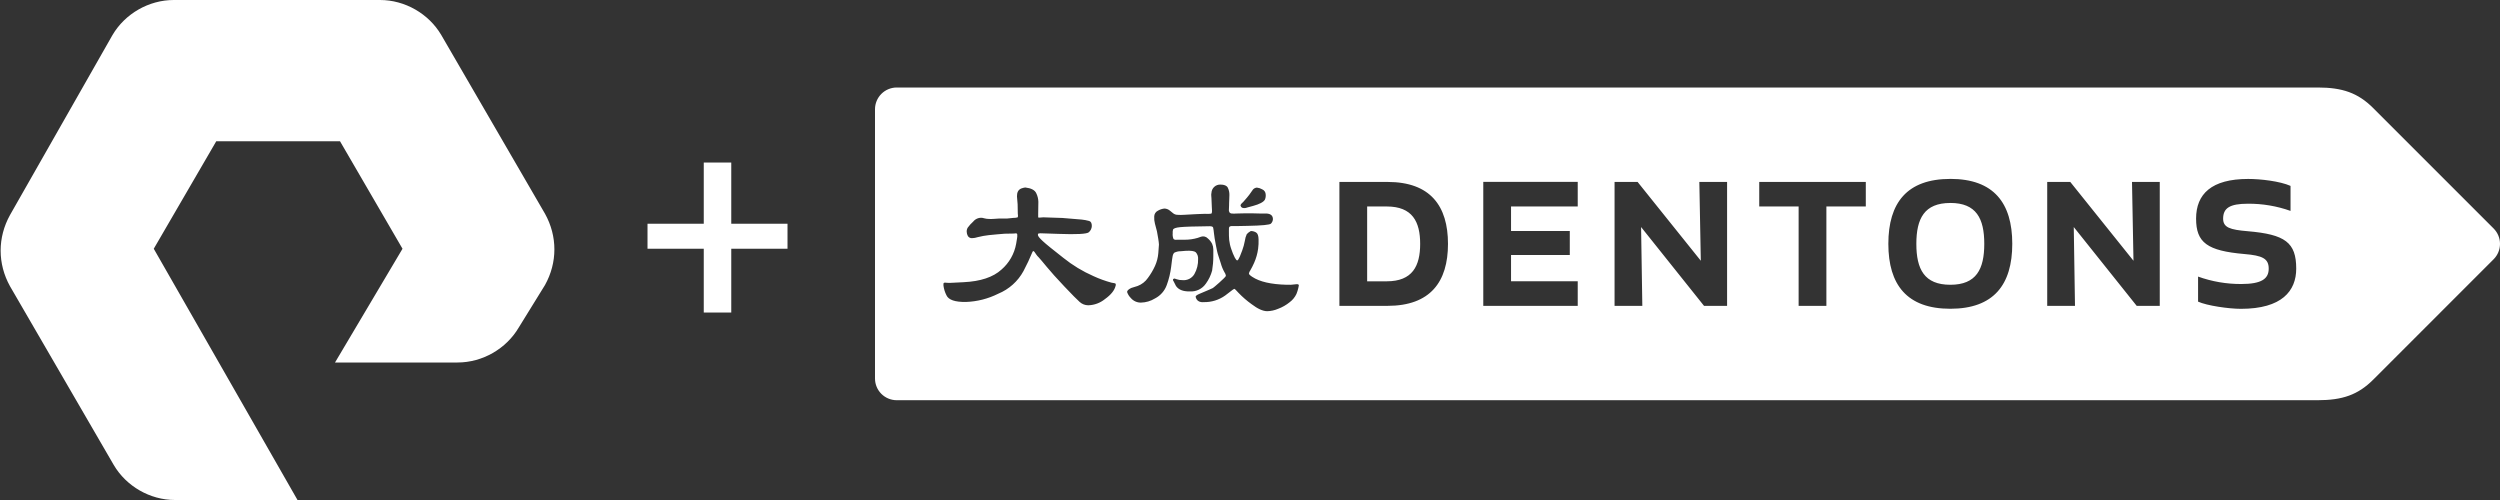 <?xml version="1.0" encoding="utf-8"?>
<!-- Generator: Adobe Illustrator 27.1.1, SVG Export Plug-In . SVG Version: 6.00 Build 0)  -->
<svg version="1.1" id="Layer_1" xmlns="http://www.w3.org/2000/svg" xmlns:xlink="http://www.w3.org/1999/xlink" x="0px" y="0px"
	 viewBox="0 0 200 40" style="enable-background:new 0 0 200 40;" xml:space="preserve">
<rect x="0" y="0" width="200" height="40" fill="#333333" stroke="none"/>
<style type="text/css">
	.st0{fill:#FFFFFF;}
</style>
<path class="st0" d="M58.501,13h-2.2v4.9h-4.5v2h4.5V25h2.2v-5.1h4.5v-2h-4.5V13z
	 M35.301,2.8C34.301,1.1,32.401,0,30.401,0h-16.5c-2,0-3.9,1.1-4.9,2.8
	L0.801,17.2c-1,1.8-1,3.9,0,5.7L9.101,37.2
	C10.101,38.9,12.001,40,14.001,40h9.8l-11.5-20.1l5-8.6h9.9l5,8.6L26.801,29
	h9.8c2,0,3.9-1.1,4.9-2.8l2.1-3.4c1-1.8,1-3.9,0-5.7
	L35.301,2.8z M110.938,16.518h-1.566v5.987h1.566c2.062,0,2.675-1.229,2.675-2.995
	C113.613,17.745,113,16.518,110.938,16.518z M199.497,18.287l-9.639-9.639
	C188.634,7.423,187.378,7,185.415,7H71.734c-0.459,0.002-0.899,0.185-1.224,0.51
	C70.185,7.835,70.002,8.275,70,8.734v21.556c0.003,0.459,0.186,0.898,0.511,1.221
	c0.325,0.323,0.765,0.505,1.223,0.506h113.681c1.963,0,3.219-0.421,4.443-1.645
	l9.639-9.639C199.819,20.408,200,19.968,200,19.51
	C200,19.052,199.819,18.613,199.497,18.287z M99.418,16.191h0.01
	c0.118-0.14,0.221-0.26,0.315-0.363c0.07-0.076,0.135-0.157,0.195-0.241
	l0.308-0.435c0.081-0.083,0.189-0.135,0.305-0.144
	c0.149,0.016,0.292,0.062,0.421,0.137c0.084,0.034,0.155,0.092,0.205,0.166
	c0.051,0.074,0.078,0.162,0.079,0.252c0.013,0.14-0.009,0.282-0.065,0.411
	c-0.115,0.195-0.433,0.361-0.945,0.5l-0.481,0.13
	c-0.125,0.053-0.266,0.059-0.395,0.014c-0.031-0.016-0.058-0.039-0.079-0.067
	c-0.021-0.028-0.036-0.06-0.044-0.094C99.224,16.401,99.284,16.312,99.418,16.191z
	 M89.245,22.877c-0.087,0.354-0.368,0.705-0.844,1.046
	c-0.378,0.311-0.85,0.487-1.34,0.5c-0.253-0.001-0.497-0.095-0.686-0.265
	c-0.202-0.178-0.613-0.592-1.229-1.244s-1.085-1.172-1.405-1.564
	c-0.32-0.392-0.536-0.64-0.642-0.758c-0.078-0.072-0.146-0.152-0.205-0.241
	l-0.144-0.209l-0.089-0.065l-0.058,0.065c-0.216,0.527-0.458,1.044-0.726,1.547
	c-0.445,0.815-1.155,1.453-2.014,1.807c-0.804,0.404-1.686,0.63-2.586,0.661
	c-0.872,0.013-1.392-0.164-1.559-0.532c-0.125-0.242-0.206-0.504-0.241-0.775
	v-0.144c0-0.055,0.041-0.087,0.118-0.096l0.159,0.014
	c0.131,0.012,0.263,0.012,0.394,0l0.948-0.048
	c1.35-0.066,2.357-0.402,3.021-1.008c0.616-0.532,1.031-1.26,1.174-2.062
	l0.075-0.452c0.018-0.096,0.023-0.194,0.014-0.291
	c-0-0.013-0.003-0.026-0.009-0.038c-0.005-0.012-0.013-0.023-0.023-0.032
	c-0.01-0.009-0.021-0.016-0.033-0.02c-0.012-0.005-0.026-0.007-0.039-0.006
	l-0.173,0.017l-0.743,0.014l-0.596,0.05l-0.657,0.063
	c-0.299,0.033-0.596,0.087-0.888,0.161c-0.15,0.052-0.308,0.079-0.467,0.082
	c-0.063,0.002-0.126-0.012-0.182-0.042c-0.056-0.029-0.104-0.073-0.138-0.126
	c-0.059-0.105-0.092-0.222-0.096-0.342c-0.006-0.116,0.023-0.232,0.082-0.332
	c0.127-0.176,0.273-0.337,0.435-0.481c0.085-0.107,0.196-0.191,0.322-0.245
	c0.126-0.053,0.263-0.074,0.4-0.061l0.205,0.048
	c0.1,0.026,0.202,0.039,0.305,0.041c0.121,0.009,0.242,0.009,0.363,0
	l0.467-0.031h0.642l0.508-0.051c0.116,0.002,0.232-0.012,0.344-0.041
	c0.017-0.024,0.027-0.052,0.029-0.082c0.001-0.024,0.001-0.048,0-0.072
	l-0.014-0.144L81.41,16.339l-0.043-0.517c-0.011-0.075-0.011-0.151,0-0.226
	c-0-0.124,0.038-0.245,0.108-0.346c0.073-0.095,0.175-0.163,0.291-0.193
	c0.085-0.03,0.173-0.049,0.262-0.058c0.467,0.055,0.758,0.207,0.873,0.46
	c0.105,0.213,0.162,0.446,0.168,0.683l-0.014,0.962v0.176
	c-0.005,0.044-0,0.088,0.014,0.13h0.072l0.33-0.024l0.481,0.017
	l1.034,0.034l1.544,0.128c0.204,0.021,0.406,0.059,0.604,0.113
	c0.142,0.043,0.212,0.178,0.212,0.404c-0.004,0.095-0.027,0.188-0.069,0.274
	c-0.041,0.086-0.1,0.162-0.172,0.224c-0.16,0.141-0.971,0.184-2.432,0.13
	l-0.917-0.031l-0.524-0.017c-0.128,0-0.192,0.024-0.197,0.072
	c-0.005,0.048,0,0.072,0,0.072c0,0.087,0.128,0.241,0.385,0.481
	c0.257,0.241,0.806,0.683,1.646,1.34c0.734,0.59,1.543,1.081,2.406,1.46
	c0.466,0.215,0.949,0.39,1.443,0.525c0.209,0.031,0.318,0.058,0.327,0.079
	c0.01,0.023,0.017,0.047,0.022,0.072C89.266,22.801,89.259,22.84,89.245,22.877z
	 M103.866,23.037c-0.036,0.165-0.087,0.326-0.151,0.481
	c-0.122,0.257-0.304,0.481-0.532,0.652c-0.284,0.232-0.604,0.415-0.948,0.541
	c-0.272,0.115-0.563,0.178-0.859,0.185c-0.341,0-0.757-0.188-1.253-0.565
	c-0.371-0.266-0.717-0.566-1.034-0.895c-0.195-0.221-0.31-0.33-0.349-0.33
	c-0.029,0-0.164,0.104-0.417,0.299c-0.087,0.067-0.189,0.145-0.304,0.233
	c-0.502,0.36-1.107,0.547-1.725,0.532c-0.127,0.016-0.256-0.003-0.373-0.055
	c-0.081-0.039-0.149-0.101-0.195-0.178c-0.038-0.062-0.063-0.131-0.075-0.202
	c0-0.065,0.103-0.144,0.337-0.241c0.64-0.267,0.986-0.419,1.039-0.45
	c0.053-0.031,0.226-0.178,0.517-0.435l0.361-0.337
	c0.106-0.096,0.161-0.171,0.166-0.219c-0.013-0.096-0.05-0.187-0.108-0.265
	c-0.129-0.227-0.229-0.47-0.298-0.722c-0.078-0.238-0.137-0.426-0.181-0.563
	c-0.025-0.079-0.045-0.142-0.06-0.188c-0.035-0.106-0.073-0.301-0.13-0.589
	c-0.01-0.051-0.021-0.104-0.032-0.161c-0.075-0.378-0.12-0.676-0.144-0.902
	c-0.013-0.152-0.035-0.303-0.065-0.452c-0.019-0.075-0.113-0.113-0.277-0.113
	c-1.225,0.013-2.014,0.038-2.367,0.075c-0.356,0.036-0.544,0.106-0.568,0.209
	c-0.025,0.091-0.034,0.187-0.024,0.281c-0.018,0.156,0.005,0.315,0.067,0.459
	c0.036,0.028,0.077,0.047,0.121,0.057c0.044,0.01,0.09,0.01,0.134,0h0.638
	c0.35,0.002,0.698-0.048,1.034-0.147l0.277-0.096
	c0.094-0.031,0.194-0.035,0.289-0.01c0.096,0.024,0.182,0.076,0.249,0.148
	c0.143,0.119,0.26,0.266,0.344,0.433c0.062,0.139,0.095,0.29,0.096,0.443
	v0.556c-0,0.384-0.033,0.767-0.096,1.145
	c-0.101,0.371-0.268,0.721-0.495,1.032c-0.142,0.21-0.338,0.379-0.566,0.49
	c-0.229,0.111-0.482,0.159-0.735,0.14c-0.524,0.01-0.889-0.135-1.095-0.435
	l-0.188-0.37c-0.018-0.018-0.032-0.039-0.041-0.063
	c-0.009-0.024-0.012-0.049-0.01-0.074c0-0.05,0.046-0.079,0.123-0.089
	c0,0,0.072,0.022,0.19,0.063c0.14,0.047,0.288,0.069,0.435,0.065
	c0.19,0.021,0.381-0.014,0.552-0.099c0.171-0.085,0.313-0.218,0.41-0.382
	c0.209-0.366,0.312-0.782,0.298-1.203c0.008-0.1-0.005-0.2-0.037-0.294
	c-0.033-0.094-0.085-0.181-0.153-0.254c-0.116-0.096-0.378-0.135-0.787-0.113
	l-0.421,0.034c-0.183-0.002-0.363,0.042-0.524,0.128
	c-0.056,0.07-0.094,0.152-0.111,0.24c-0.024,0.103-0.065,0.398-0.123,0.888
	c-0.061,0.493-0.178,0.977-0.349,1.443c-0.167,0.468-0.506,0.854-0.948,1.08
	c-0.337,0.208-0.724,0.322-1.121,0.33c-0.154,0.002-0.306-0.03-0.445-0.093
	c-0.14-0.064-0.264-0.157-0.363-0.275c-0.136-0.134-0.239-0.299-0.298-0.481
	c0-0.108,0.111-0.214,0.334-0.322l0.51-0.159
	c0.334-0.126,0.621-0.351,0.823-0.645c0.223-0.299,0.414-0.622,0.568-0.962
	c0.144-0.321,0.233-0.664,0.262-1.015c0.034-0.366,0.051-0.597,0.051-0.695
	c0-0.099-0.029-0.291-0.058-0.481c-0.029-0.19-0.062-0.39-0.101-0.573
	l-0.161-0.613c-0.05-0.187-0.069-0.38-0.058-0.573
	c0.001-0.098,0.03-0.193,0.082-0.276c0.053-0.083,0.128-0.149,0.216-0.191
	c0.158-0.093,0.335-0.151,0.517-0.171c0.167,0.005,0.327,0.068,0.452,0.178
	l0.241,0.195c0.094,0.078,0.212,0.123,0.334,0.128
	c0.184,0.014,0.369,0.014,0.553,0c0.24-0.017,0.524-0.034,0.873-0.048
	c0.114-0.005,0.219-0.01,0.315-0.014c0.198-0.009,0.358-0.017,0.486-0.017
	c0.119,0.009,0.239,0.009,0.358,0c0.096,0,0.152-0.014,0.166-0.041
	c0.018-0.043,0.028-0.09,0.029-0.137v-0.113l-0.014-0.257l-0.029-0.71
	l-0.014-0.178c-0.009-0.08-0.005-0.162,0.014-0.241
	c0.008-0.183,0.089-0.356,0.224-0.48c0.135-0.124,0.314-0.189,0.498-0.182
	c0.301,0,0.495,0.082,0.582,0.24c0.091,0.182,0.137,0.383,0.132,0.587
	c0,0.122-0.006,0.245-0.012,0.369c-0.005,0.096-0.01,0.193-0.012,0.292
	c-0.001,0.072-0.002,0.138-0.003,0.199c-0.001,0.131-0.002,0.237-0.012,0.318
	c-0.011,0.085,0.011,0.171,0.06,0.241c0.033,0.028,0.071,0.049,0.113,0.061
	c0.041,0.012,0.085,0.016,0.128,0.011c0.074,0.011,0.15,0.011,0.224,0
	c0.047,0,0.108-0.003,0.184-0.005c0.122-0.005,0.282-0.011,0.48-0.011h0.758
	l0.698,0.017h0.409c0.31,0.031,0.466,0.183,0.466,0.45
	c-0.007,0.135-0.064,0.262-0.161,0.356c-0.096,0.096-0.722,0.156-1.864,0.178
	l-0.722,0.014h-0.488c-0.085-0.012-0.171,0.008-0.24,0.058
	c-0.041,0.039-0.055,0.142-0.046,0.315c0,0.289,0,0.536,0.022,0.741
	c0.028,0.256,0.087,0.508,0.176,0.75c0.074,0.23,0.167,0.453,0.277,0.669
	c0.082,0.151,0.149,0.224,0.197,0.216c0.048-0.007,0.115-0.108,0.204-0.313
	l0.188-0.481c0.093-0.252,0.164-0.511,0.212-0.775
	c0.024-0.184,0.076-0.363,0.154-0.532c0.093-0.102,0.202-0.187,0.325-0.25
	c0.146,0,0.288,0.039,0.414,0.113c0.132,0.077,0.2,0.265,0.204,0.565
	c0.008,0.247-0.004,0.495-0.036,0.741c-0.053,0.389-0.16,0.769-0.32,1.128
	c-0.093,0.21-0.197,0.415-0.312,0.613c-0.054,0.071-0.09,0.153-0.104,0.241
	c0,0.06,0.087,0.149,0.27,0.267c0.585,0.388,1.494,0.598,2.725,0.63
	c0.241,0.014,0.483,0.003,0.722-0.034c0.185-0.031,0.277,0,0.277,0.082
	C103.9,22.86,103.885,22.93,103.866,23.037z M111.001,24.468h-3.849v-9.913h3.849
	c3.43,0,4.838,1.924,4.838,4.955C115.839,22.542,114.431,24.468,111.001,24.468z
	 M126.218,16.517h-5.335v1.963h4.7v1.922h-4.7v2.102h5.335v1.963h-7.556v-9.916
	h7.556V16.517z M138.167,24.468h-1.845l-5.035-6.305l0.099,6.305h-2.221v-9.913
	h1.843l5.057,6.305l-0.118-6.305h2.22V24.468z M149.264,16.518h-3.153v7.95
	h-2.221v-7.95h-3.151v-1.963h8.525V16.518z M156.026,24.701
	c-3.469,0-4.958-1.92-4.958-5.194c0-3.274,1.487-5.194,4.958-5.194v-0.002
	c3.469,0,4.956,1.924,4.956,5.194C160.982,22.774,159.495,24.701,156.026,24.701z
	 M172.781,24.468h-1.845l-5.035-6.305l0.098,6.305h-2.222v-9.913h1.845
	l5.056,6.305l-0.118-6.305h2.221V24.468z M179.276,24.706
	c-0.991,0-2.735-0.257-3.43-0.575v-2.004c1.107,0.398,2.276,0.599,3.452,0.594
	c1.624,0,2.199-0.414,2.199-1.229c0-0.816-0.515-1.049-1.942-1.169
	c-2.975-0.257-3.868-0.912-3.868-2.834c0-1.965,1.23-3.173,4.167-3.173
	c0.988,0,2.535,0.178,3.389,0.556v2.001c-1.095-0.389-2.249-0.584-3.411-0.575
	c-1.463,0-1.979,0.354-1.982,1.196c0.003,0.717,0.559,0.885,1.982,1.005
	c2.973,0.257,3.866,0.892,3.866,2.992C183.698,23.277,182.548,24.706,179.276,24.706z
	 M156.026,16.236v0.002c-2.083,0-2.718,1.251-2.718,3.272s0.635,3.272,2.718,3.272
	s2.716-1.249,2.716-3.274C158.742,17.482,158.107,16.236,156.026,16.236z"/>
</svg>
